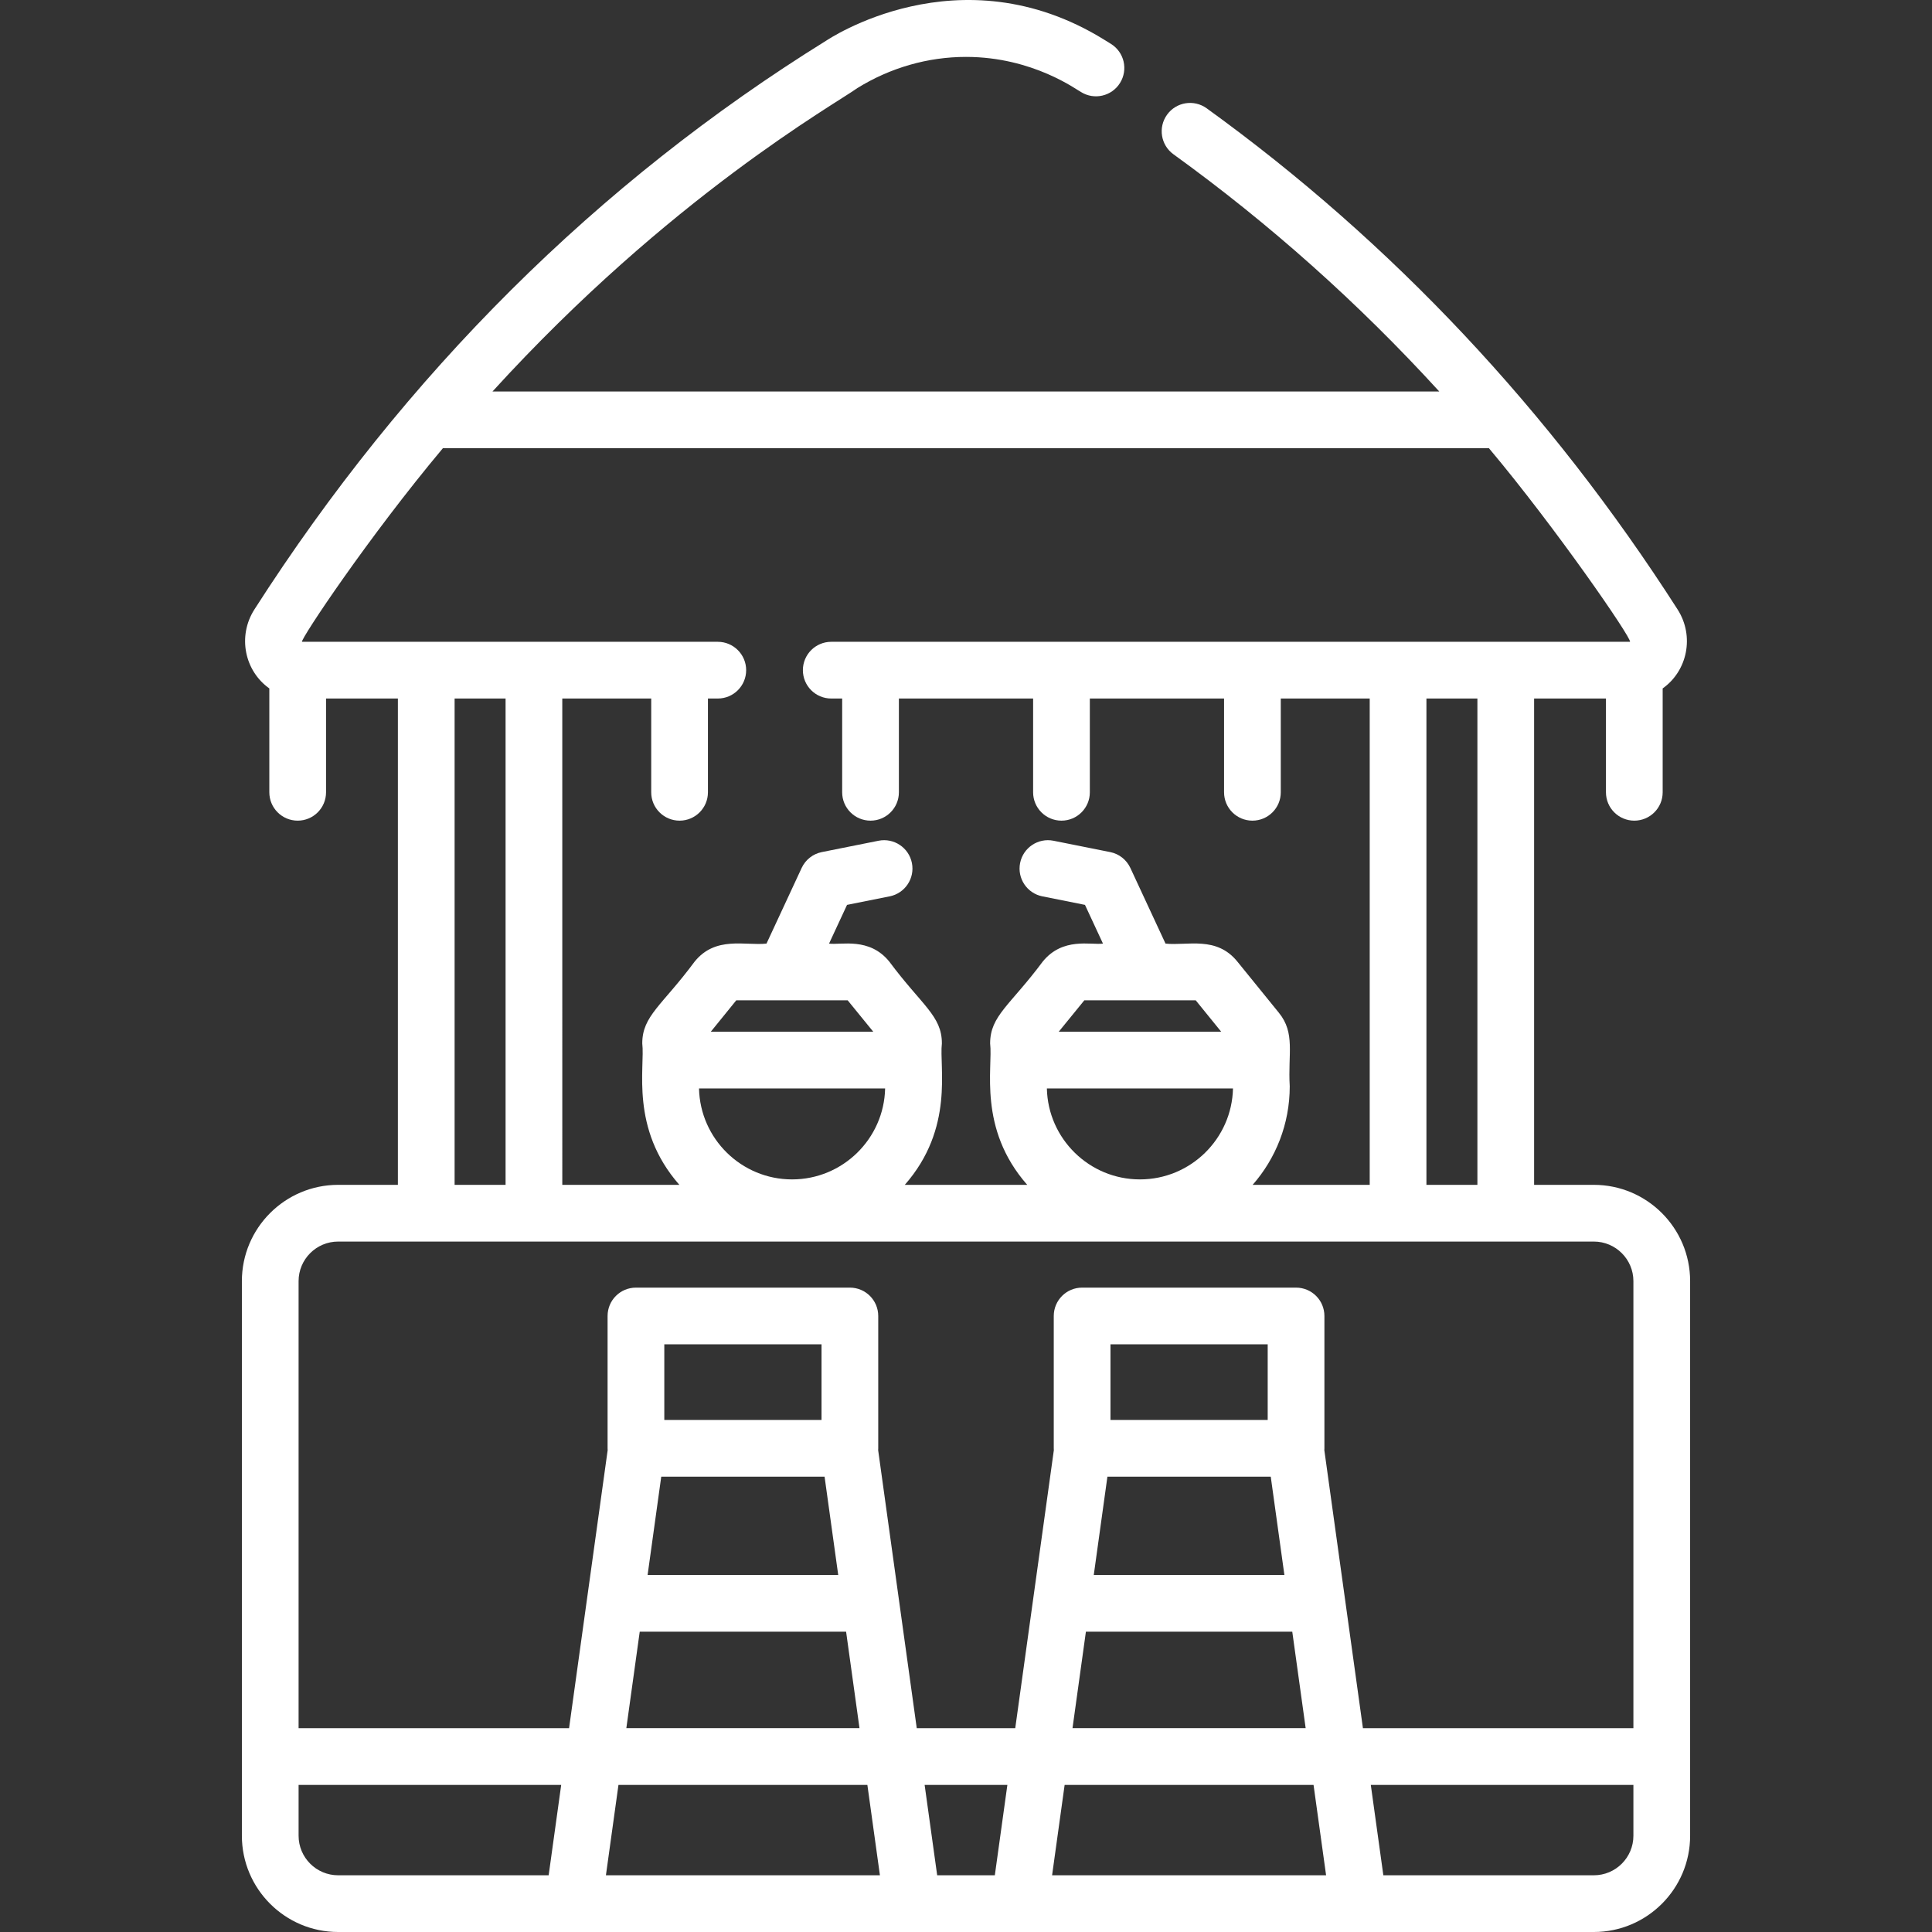 <?xml version="1.0" encoding="iso-8859-1"?>
<!-- Generator: Adobe Illustrator 19.0.0, SVG Export Plug-In . SVG Version: 6.00 Build 0)  -->
<svg xmlns="http://www.w3.org/2000/svg" xmlns:xlink="http://www.w3.org/1999/xlink" version="1.1" id="Capa_1" x="0px" y="0px" viewBox="0 0 512 512" style="enable-background:new 0 0 512 512;" xml:space="preserve" width="512px" height="512px">
<rect x="0" y="0" width="512" height="512" fill="#333333" stroke="none"/>
<g>
	<g>
		<path d="M422.388,313.997h-15.832V185.115h19.039v24.851c0,4.151,3.364,7.515,7.515,7.515c4.151,0,7.515-3.364,7.515-7.515V182.44    c6.546-4.634,8.477-13.819,3.978-20.892c-33.769-52.707-75.764-97.408-124.824-132.85c-3.367-2.425-8.066-1.673-10.491,1.693    c-2.435,3.367-1.673,8.066,1.683,10.491c25.512,18.427,49.06,39.44,70.453,62.868h-250.91    c47.012-51.576,90.776-76.14,96.707-80.414c8.738-5.401,18.688-8.257,28.779-8.257c17.789,0,29.498,8.859,30.462,9.299    c3.517,2.204,8.157,1.132,10.351-2.385c2.205-3.527,1.132-8.157-2.395-10.361l-1.734-1.072    c-38.503-23.875-73.638,0.191-73.74,0.22C158.402,48.357,107.408,99.08,67.397,161.547c-4.497,7.071-2.57,16.256,3.978,20.892    v27.526c0,4.151,3.364,7.515,7.515,7.515s7.515-3.364,7.515-7.515v-24.851h19.039v128.882H89.612    c-14.069,0-25.512,11.443-25.512,25.512v146.979C64.1,500.557,75.543,512,89.612,512h332.777    c14.069,0,25.512-11.443,25.512-25.512V339.509C447.9,325.441,436.457,313.997,422.388,313.997z M80.022,170.085    c-0.321-0.806,17.706-27.874,37.363-51.321c0.586,0.026,225.609,0.015,277.197,0.017c17.665,21.032,37.805,50.279,37.396,51.304    c-126.311,0-89.973,0-211.69,0c-4.148,0-7.515,3.367-7.515,7.515c0,4.158,3.367,7.515,7.515,7.515h2.896v24.851    c0,4.151,3.364,7.515,7.515,7.515s7.515-3.364,7.515-7.515v-24.851h35.572v24.851c0,4.151,3.364,7.515,7.515,7.515    c4.151,0,7.515-3.364,7.515-7.515v-24.851h35.572v24.851c0,4.151,3.364,7.515,7.515,7.515s7.515-3.364,7.515-7.515v-24.851h23.568    v128.882h-31.023c6.122-6.974,9.83-16.123,9.83-26.113c-0.514-8.662,1.524-14.068-2.876-19.49l-11.002-13.558    c-5.553-6.868-13.207-4.159-19.041-4.77l-9.322-20.055c-1.009-2.171-2.992-3.733-5.341-4.201l-15.031-3.006    c-4.071-0.813-8.029,1.827-8.843,5.896c-0.815,4.07,1.826,8.029,5.896,8.843l11.294,2.259l4.772,10.266    c-3.261,0.418-10.655-1.767-15.959,4.75c-8.666,11.642-13.948,14.359-13.948,21.704c0.779,6.403-3.335,22.48,9.83,37.476h-32.446    c13.204-15.041,9.07-31.232,9.83-37.476c0-7.326-5.245-10.011-13.948-21.704c-5.302-6.513-12.715-4.333-15.959-4.75l4.772-10.266    l11.294-2.259c4.07-0.815,6.71-4.774,5.896-8.843s-4.773-6.707-8.843-5.896l-15.031,3.006c-2.349,0.47-4.332,2.03-5.341,4.201    l-9.322,20.055c-5.685,0.594-13.495-2.089-19.042,4.77c-8.623,11.636-13.878,14.359-13.878,21.674    c0.778,6.403-3.335,22.489,9.83,37.486h-31.023V185.115h23.568v24.851c0,4.151,3.364,7.515,7.515,7.515    c4.151,0,7.515-3.364,7.515-7.515v-24.851h2.615c4.148,0,7.515-3.357,7.515-7.515c0-4.148-3.367-7.515-7.515-7.515    C177.957,170.085,91.887,170.085,80.022,170.085z M391.526,185.115v128.882h-13.507V185.115H391.526z M326.754,288.458    c-0.303,13.345-11.244,24.096-24.66,24.096s-24.358-10.751-24.66-24.096H326.754z M280.568,273.428    c4.029-4.947,2.827-3.47,6.786-8.33h29.53c3.923,4.837,2.732,3.368,6.756,8.33H280.568z M234.566,288.458    c-0.303,13.345-11.244,24.096-24.66,24.096c-13.416,0-24.357-10.751-24.66-24.096H234.566z M188.361,273.428    c4.022-4.96,2.835-3.495,6.756-8.33h29.53c3.959,4.86,2.758,3.384,6.786,8.33H188.361z M133.982,185.115v128.882h-13.507V185.115    H133.982z M145.399,496.969H89.612c-5.782,0-10.481-4.7-10.481-10.481v-13.466h69.592L145.399,496.969z M160.574,496.969    l3.325-23.948h65.964l3.325,23.948H160.574z M218.522,391.335l3.617,26.055H171.62l3.617-26.055H218.522z M176.047,376.304    v-20.041h41.665v20.041H176.047z M224.226,432.42l3.547,25.55h-61.786l3.547-25.55H224.226z M263.64,496.969h-15.278    l-3.325-23.948h21.927L263.64,496.969z M278.814,496.969l3.325-23.948h65.964l3.325,23.948H278.814z M336.762,391.335    l3.617,26.055h-50.519l3.617-26.055H336.762z M294.288,376.304v-20.041h41.665v20.041H294.288z M342.466,432.42l3.547,25.55    h-61.786l3.547-25.55H342.466z M422.388,496.969h-55.787l-3.325-23.948h69.592v13.466h0.001    C432.87,492.27,428.17,496.969,422.388,496.969z M432.87,457.99h-71.679l-10.229-73.68l0.001-0.01v-0.02    c0.02-0.15,0.02-0.311,0.02-0.461v-35.071c0-4.148-3.357-7.515-7.515-7.515h-56.695c-4.158,0-7.515,3.367-7.515,7.515v35.071    c0,0.15,0,0.311,0.02,0.461v0.02l0.001,0.01l-10.229,73.68h-26.1l-10.229-73.68l0.001-0.01v-0.02c0.02-0.15,0.02-0.311,0.02-0.461    v-35.071c0-4.148-3.357-7.515-7.515-7.515h-56.695c-4.158,0-7.515,3.367-7.515,7.515v35.071c0,0.362,0.013,0.363,0.02,0.481    l0.001,0.01l-10.229,73.68H79.13V339.509c0-5.782,4.7-10.481,10.481-10.481c36.217,0,283.395,0,332.777,0    c5.782,0,10.481,4.7,10.481,10.481V457.99z" fill="#FFFFFF"/>
	</g>
</g>
<g>
</g>
<g>
</g>
<g>
</g>
<g>
</g>
<g>
</g>
<g>
</g>
<g>
</g>
<g>
</g>
<g>
</g>
<g>
</g>
<g>
</g>
<g>
</g>
<g>
</g>
<g>
</g>
<g>
</g>
</svg>
